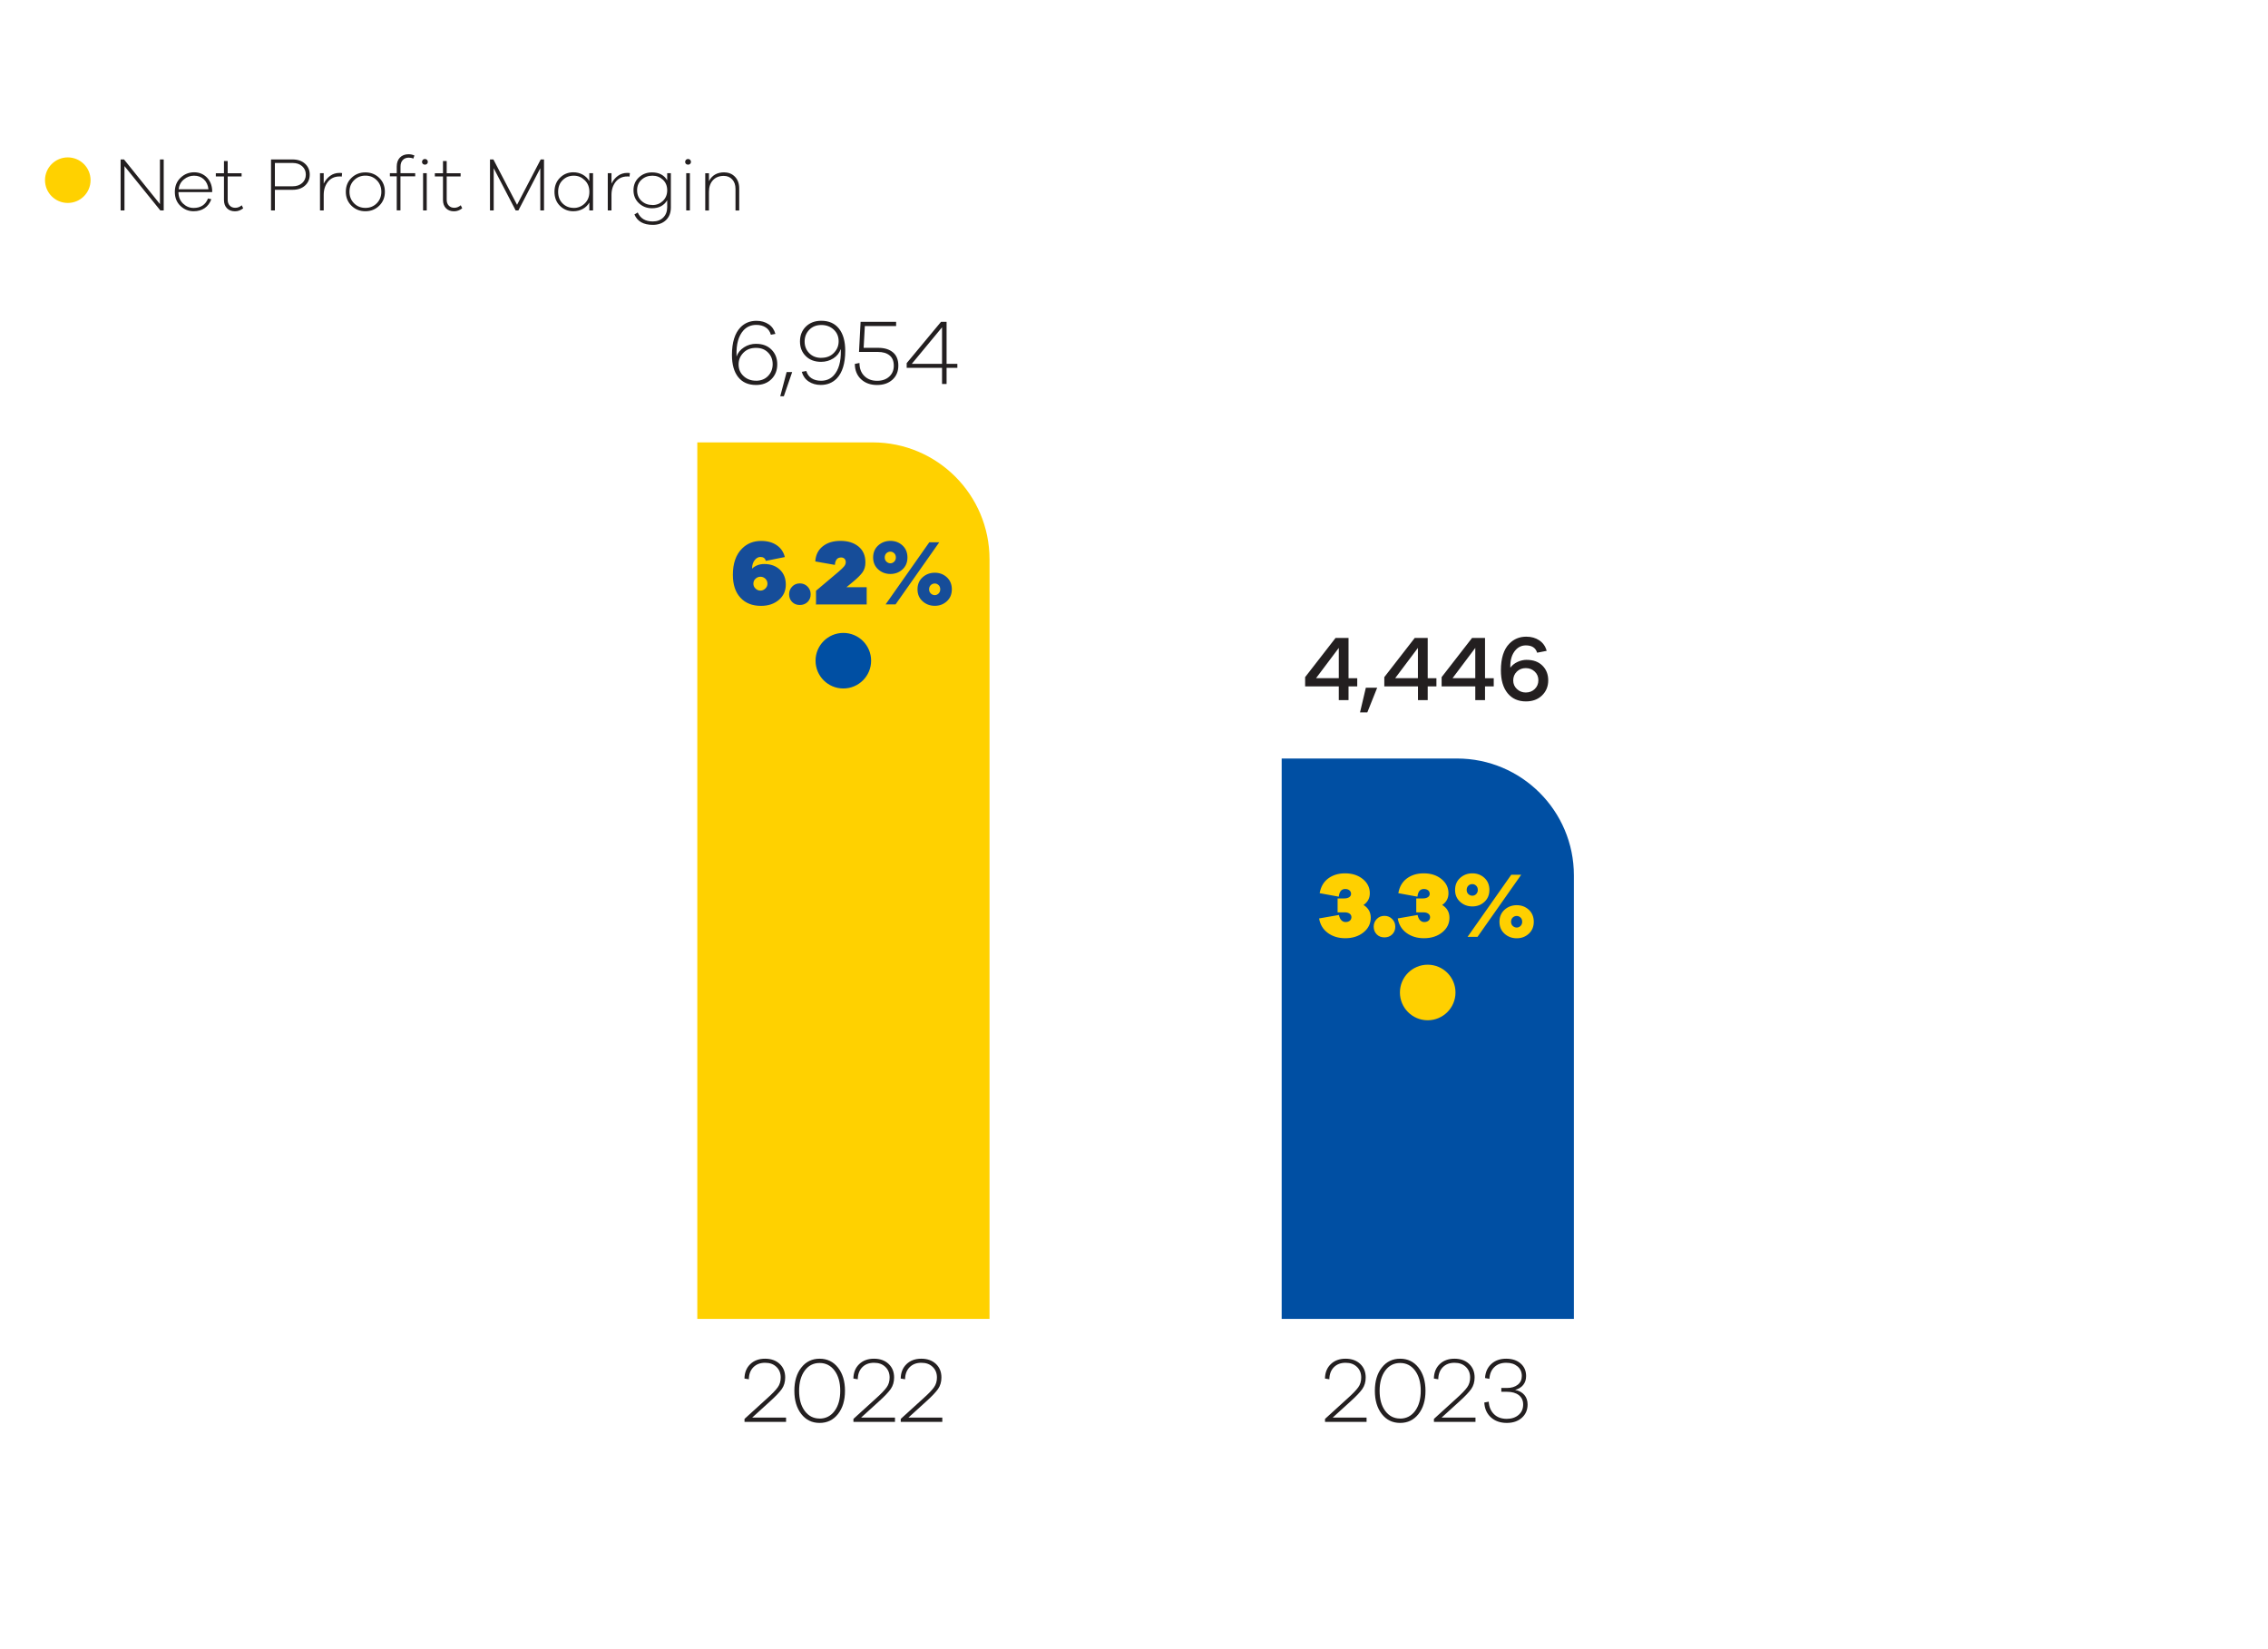 <?xml version="1.0" encoding="UTF-8"?><svg id="Layer_2" xmlns="http://www.w3.org/2000/svg" viewBox="0 0 440 320"><g id="Layer_1-2"><path d="M140.51,33.44c-1.39,0-2.38.57-2.97,1.71v-1.53h-.72v7.22h.72v-3.62c0-.95.26-1.71.78-2.26.52-.56,1.22-.83,2.09-.83.68,0,1.23.23,1.65.69.42.46.63,1.07.63,1.83v4.19h.72v-4.29c0-.93-.27-1.67-.81-2.24-.54-.57-1.24-.86-2.1-.86M133.84,33.61h-.71v7.22h.71v-7.22ZM133.49,30.85c-.17,0-.31.05-.41.16s-.16.24-.16.4.05.29.16.39c.11.1.25.15.41.15.16,0,.29-.05.4-.15.11-.1.16-.23.16-.39s-.05-.29-.16-.4c-.11-.11-.24-.16-.4-.16M126.58,39.78c-.84,0-1.54-.26-2.12-.79-.57-.53-.86-1.22-.86-2.07s.29-1.53.86-2.05c.58-.52,1.28-.78,2.12-.78.79,0,1.46.26,2.02.78.56.52.84,1.21.84,2.05s-.28,1.53-.84,2.07c-.56.53-1.23.8-2.02.8M130.15,33.61h-.71v1.37c-.62-1.02-1.6-1.53-2.95-1.53-.99,0-1.84.32-2.54.97-.7.65-1.05,1.48-1.05,2.49s.35,1.86,1.05,2.52c.7.65,1.54.98,2.54.98,1.34,0,2.32-.52,2.95-1.55v1.37c-.01.83-.27,1.49-.78,1.99-.51.5-1.19.75-2.02.75-1.43,0-2.4-.58-2.92-1.74l-.64.38c.57,1.35,1.76,2.02,3.56,2.02,1.05,0,1.9-.3,2.54-.9.64-.6.96-1.41.97-2.42v-6.7ZM121.7,33.55c-.69,0-1.3.19-1.82.57-.53.38-.94.88-1.25,1.51v-2.02h-.72v7.22h.72v-3.01c0-1.01.27-1.86.82-2.55.55-.68,1.3-1.03,2.25-1.03.19,0,.33,0,.43.03l.07-.68c-.14-.03-.3-.04-.5-.04M111.3,40.34c-.86,0-1.57-.29-2.15-.86-.58-.57-.87-1.33-.87-2.27s.29-1.69.88-2.26c.59-.58,1.3-.86,2.15-.86s1.51.29,2.12.87c.61.58.91,1.33.91,2.26s-.3,1.68-.9,2.26c-.6.58-1.31.87-2.13.87M115.05,33.61h-.72v1.52c-.31-.53-.75-.95-1.29-1.25-.55-.3-1.15-.45-1.81-.45-1.01,0-1.88.35-2.59,1.06-.71.7-1.07,1.61-1.07,2.72s.35,2.03,1.06,2.73c.71.7,1.57,1.05,2.6,1.05.66,0,1.26-.15,1.81-.44.55-.29.98-.71,1.29-1.24v1.52h.72v-7.22ZM105.55,30.94h-.65l-4.59,8.8-4.59-8.8h-.66v9.89h.72v-8.19l4.26,8.19h.53l4.25-8.19v8.19h.72v-9.89ZM89.39,39.83c-.38.32-.8.49-1.25.49s-.8-.14-1.07-.42c-.27-.28-.41-.66-.41-1.14v-4.52h2.7v-.62h-2.7v-2.38h-.72v2.38h-1.58v.62h1.58v4.56c0,.69.2,1.23.59,1.62.39.39.91.58,1.56.58.55,0,1.08-.19,1.58-.58l-.28-.59ZM82.79,33.61h-.71v7.22h.71v-7.22ZM82.44,30.85c-.17,0-.31.05-.41.16s-.16.24-.16.4.05.29.16.39c.11.1.25.15.41.15.16,0,.29-.05.4-.15.11-.1.16-.23.16-.39s-.05-.29-.16-.4c-.11-.11-.24-.16-.4-.16M80.55,34.23v-.62h-2.85v-1.28c0-.53.14-.96.43-1.27.28-.31.68-.47,1.18-.47.32,0,.62.06.87.19l.22-.61c-.36-.16-.74-.24-1.14-.24-.71,0-1.27.22-1.68.65-.41.43-.61,1.01-.61,1.74v1.28h-1.33v.62h1.33v6.6h.72v-6.6h2.85ZM70.88,40.34c-.87,0-1.6-.3-2.19-.89-.59-.59-.89-1.34-.89-2.24s.29-1.65.89-2.24c.59-.59,1.32-.89,2.2-.89s1.61.29,2.2.89c.59.59.89,1.34.89,2.24s-.3,1.64-.89,2.24c-.6.6-1.33.89-2.19.89M70.88,33.45c-1.07,0-1.97.36-2.7,1.07-.73.71-1.09,1.61-1.09,2.69s.36,1.98,1.09,2.7c.73.72,1.63,1.08,2.7,1.08s1.97-.36,2.7-1.08c.73-.72,1.09-1.62,1.09-2.7s-.36-1.98-1.09-2.69c-.73-.71-1.63-1.07-2.7-1.07M65.87,33.55c-.69,0-1.3.19-1.82.57-.53.38-.94.88-1.25,1.51v-2.02h-.72v7.22h.72v-3.01c0-1.01.27-1.86.82-2.55.55-.68,1.3-1.03,2.25-1.03.19,0,.33,0,.43.03l.07-.68c-.14-.03-.3-.04-.5-.04M53.33,36.15v-4.53h3.42c.78,0,1.4.21,1.87.63.47.42.71.96.71,1.63s-.24,1.21-.71,1.64c-.47.42-1.1.63-1.87.63h-3.42ZM52.58,30.94v9.89h.75v-4h3.42c1,0,1.81-.27,2.42-.82.61-.55.92-1.26.92-2.13s-.31-1.57-.92-2.12c-.61-.55-1.42-.82-2.42-.82h-4.18ZM46.91,39.83c-.38.32-.8.49-1.26.49s-.8-.14-1.07-.42c-.27-.28-.41-.66-.41-1.14v-4.52h2.7v-.62h-2.7v-2.38h-.72v2.38h-1.58v.62h1.58v4.56c0,.69.2,1.23.59,1.62s.91.58,1.56.58c.55,0,1.08-.19,1.58-.58l-.28-.59ZM37.65,34.09c.75,0,1.38.23,1.89.7.51.47.81,1.12.9,1.94h-5.79c.1-.8.44-1.44,1.03-1.92.59-.48,1.24-.72,1.97-.72M41.17,37.02c-.04-1.06-.39-1.93-1.04-2.59-.66-.66-1.48-1-2.47-1s-1.89.35-2.63,1.06c-.74.7-1.11,1.62-1.11,2.75s.36,2.03,1.09,2.72c.73.69,1.58,1.03,2.55,1.03.84,0,1.55-.2,2.14-.6.59-.4,1.02-.98,1.3-1.73l-.64-.15c-.49,1.23-1.43,1.84-2.8,1.84-.77,0-1.45-.28-2.04-.84-.59-.56-.89-1.3-.9-2.23h6.54v-.27ZM31.77,30.94h-.74v8.66l-6.97-8.66h-.66v9.89h.75v-8.6l6.95,8.6h.66v-9.89Z" fill="#231f20" stroke-width="0"/><path d="M13.15,39.38c2.44,0,4.42-1.98,4.42-4.42s-1.98-4.42-4.42-4.42-4.42,1.98-4.42,4.42,1.98,4.42,4.42,4.42" fill="#ffd100" stroke-width="0"/><path d="M293.93,269.69c.67-.17,1.2-.49,1.57-.95.38-.47.57-1.04.57-1.73,0-1.01-.35-1.82-1.06-2.44-.71-.62-1.64-.93-2.81-.93s-2.15.34-2.89,1.03-1.14,1.59-1.21,2.72l.85.16c.06-.96.38-1.72.96-2.28.58-.56,1.35-.84,2.3-.84s1.64.24,2.2.71.83,1.1.83,1.86c0,.71-.26,1.27-.79,1.69-.53.42-1.23.63-2.11.63h-1.08v.74h1.12c.97,0,1.73.22,2.29.66.55.44.83,1.04.83,1.81,0,.83-.29,1.5-.88,2.01-.59.51-1.36.77-2.3.77-1.03,0-1.86-.3-2.48-.91-.62-.61-.96-1.41-1.02-2.42l-.86.16c.06,1.19.48,2.14,1.27,2.87.79.72,1.82,1.09,3.09,1.09,1.2,0,2.17-.33,2.92-.99.74-.66,1.12-1.52,1.12-2.59,0-.74-.21-1.36-.63-1.85-.42-.49-1.01-.82-1.76-.97M286.24,275.07h-6.57l3.47-3.15c1.09-.98,1.85-1.79,2.29-2.41.43-.62.65-1.37.65-2.23,0-1.09-.36-1.97-1.08-2.64-.72-.67-1.66-1-2.83-1s-2.13.35-2.86,1.05c-.73.7-1.11,1.63-1.13,2.8l.85.14c.01-.98.31-1.76.88-2.34.58-.58,1.33-.86,2.27-.86s1.63.26,2.19.79c.56.53.84,1.22.84,2.07,0,.73-.19,1.37-.58,1.91s-1.06,1.24-2.03,2.11l-4.41,4.01v.58h8.06v-.83ZM271.63,275.25c-1.2,0-2.16-.5-2.89-1.48-.73-.99-1.09-2.29-1.09-3.9s.36-2.92,1.09-3.92c.73-.99,1.69-1.48,2.89-1.48s2.17.5,2.9,1.48c.73.99,1.1,2.3,1.1,3.92s-.37,2.92-1.1,3.91c-.73.98-1.7,1.48-2.9,1.48M271.63,263.64c-1.46,0-2.65.57-3.55,1.72-.9,1.14-1.35,2.65-1.35,4.51s.45,3.36,1.35,4.51c.9,1.15,2.08,1.72,3.55,1.72s2.65-.57,3.56-1.72c.91-1.15,1.36-2.65,1.36-4.51s-.45-3.36-1.36-4.51c-.91-1.15-2.09-1.72-3.56-1.72M265.11,275.07h-6.57l3.47-3.15c1.09-.98,1.85-1.79,2.29-2.41.43-.62.65-1.37.65-2.23,0-1.09-.36-1.97-1.08-2.64-.72-.67-1.66-1-2.83-1s-2.13.35-2.86,1.05c-.73.7-1.11,1.63-1.13,2.8l.85.14c.01-.98.31-1.76.88-2.34.58-.58,1.33-.86,2.27-.86s1.63.26,2.19.79.84,1.22.84,2.07c0,.73-.19,1.37-.58,1.91s-1.06,1.24-2.03,2.11l-4.41,4.01v.58h8.06v-.83Z" fill="#231f20" stroke-width="0"/><path d="M296,134.37c-.66,0-1.23-.22-1.71-.67s-.72-1-.72-1.67.23-1.25.7-1.71c.47-.46,1.04-.68,1.73-.68s1.26.22,1.74.67.71,1.01.71,1.69-.24,1.25-.71,1.7c-.47.45-1.05.67-1.74.67M296.22,128.03c-.64,0-1.24.14-1.82.41s-1.04.65-1.39,1.12c-.05-1.5.31-2.66,1.06-3.47.54-.58,1.19-.86,1.96-.86,1.16,0,1.89.47,2.18,1.42l1.85-.36c-.24-.88-.71-1.55-1.42-2.03-.71-.48-1.55-.72-2.54-.72-1.31,0-2.4.45-3.28,1.35-1.09,1.1-1.64,2.83-1.64,5.18,0,1.9.43,3.37,1.3,4.44s2.06,1.59,3.56,1.59c1.27,0,2.31-.38,3.11-1.15.8-.77,1.21-1.75,1.21-2.93s-.38-2.13-1.13-2.87c-.75-.74-1.76-1.11-3.03-1.11M286.21,131.59h-4.41l4.41-5.87v5.87ZM289.79,133.18v-1.58h-1.69v-7.81h-2.52l-5.9,7.6v1.8h6.53v2.66h1.89v-2.66h1.69ZM275.08,131.59h-4.41l4.41-5.87v5.87ZM278.67,133.18v-1.58h-1.69v-7.81h-2.52l-5.9,7.6v1.8h6.53v2.66h1.89v-2.66h1.69ZM265.27,138.22l1.89-4.73v-.05h-2.18l-1.13,4.79h1.42ZM259.73,131.59h-4.41l4.41-5.87v5.87ZM263.31,133.18v-1.58h-1.69v-7.81h-2.52l-5.9,7.6v1.8h6.53v2.66h1.89v-2.66h1.69Z" fill="#231f20" stroke-width="0"/><path d="M248.64,147.18h34.02c12.52,0,22.68,10.15,22.68,22.68v86.06h-56.69v-108.74Z" fill="#004fa3" stroke-width="0"/><path d="M182.8,275.07h-6.57l3.47-3.15c1.09-.98,1.85-1.79,2.29-2.41.43-.62.65-1.37.65-2.23,0-1.09-.36-1.97-1.08-2.64-.72-.67-1.66-1-2.83-1s-2.13.35-2.86,1.05c-.73.7-1.11,1.63-1.13,2.8l.85.14c.01-.98.31-1.76.88-2.34.58-.58,1.33-.86,2.27-.86s1.63.26,2.19.79.84,1.22.84,2.07c0,.73-.19,1.37-.58,1.91-.38.54-1.06,1.24-2.03,2.11l-4.41,4.01v.58h8.06v-.83ZM173.62,275.07h-6.57l3.47-3.15c1.09-.98,1.85-1.79,2.29-2.41.43-.62.65-1.37.65-2.23,0-1.09-.36-1.97-1.08-2.64-.72-.67-1.66-1-2.83-1s-2.13.35-2.86,1.05c-.73.7-1.11,1.63-1.13,2.8l.85.14c.01-.98.31-1.76.88-2.34s1.33-.86,2.27-.86,1.63.26,2.19.79c.56.53.84,1.22.84,2.07,0,.73-.19,1.37-.58,1.91s-1.06,1.24-2.03,2.11l-4.41,4.01v.58h8.06v-.83ZM159.01,275.25c-1.2,0-2.16-.5-2.89-1.48-.73-.99-1.09-2.29-1.09-3.9s.36-2.92,1.09-3.92c.73-.99,1.69-1.48,2.89-1.48s2.17.5,2.9,1.48c.73.99,1.1,2.3,1.1,3.92s-.37,2.92-1.1,3.91c-.73.98-1.7,1.48-2.9,1.48M159.01,263.64c-1.46,0-2.65.57-3.55,1.72-.9,1.14-1.35,2.65-1.35,4.51s.45,3.36,1.35,4.51c.9,1.15,2.08,1.72,3.55,1.72s2.65-.57,3.56-1.72c.91-1.15,1.36-2.65,1.36-4.51s-.45-3.36-1.36-4.51c-.91-1.15-2.09-1.72-3.56-1.72M152.49,275.07h-6.57l3.47-3.15c1.09-.98,1.85-1.79,2.29-2.41.43-.62.65-1.37.65-2.23,0-1.09-.36-1.97-1.08-2.64-.72-.67-1.66-1-2.83-1s-2.13.35-2.86,1.05c-.73.7-1.11,1.63-1.13,2.8l.85.14c.01-.98.31-1.76.88-2.34.58-.58,1.33-.86,2.27-.86s1.63.26,2.19.79.84,1.22.84,2.07c0,.73-.19,1.37-.58,1.91s-1.06,1.24-2.03,2.11l-4.41,4.01v.58h8.06v-.83Z" fill="#231f20" stroke-width="0"/><path d="M182.76,70.6h-5.87l5.87-7.09v7.09ZM185.73,71.37v-.77h-2.09v-8.15h-1.08l-6.66,8.01v.92h6.86v3.13h.88v-3.13h2.09ZM167.55,67.48l.23-4.21h6.07v-.83h-6.89l-.31,5.85h3.67c.96,0,1.71.22,2.26.67.55.44.82,1.11.82,2s-.3,1.58-.89,2.12c-.59.54-1.38.81-2.35.81-1.02,0-1.85-.31-2.48-.94-.63-.62-.94-1.46-.94-2.52l-.9.18c.01,1.25.42,2.24,1.21,2.98.8.74,1.83,1.11,3.09,1.11s2.23-.34,3-1.03c.76-.69,1.14-1.6,1.14-2.73s-.35-1.99-1.04-2.57-1.65-.88-2.86-.88h-2.83ZM159.34,69.44c-.96,0-1.74-.3-2.34-.91-.6-.6-.9-1.36-.9-2.26s.3-1.66.9-2.28c.6-.62,1.38-.93,2.34-.93s1.76.3,2.4.89c.64.59.96,1.35.96,2.26s-.31,1.63-.93,2.27c-.62.64-1.43.95-2.44.95M159.34,62.24c-1.24,0-2.23.38-3,1.13-.76.76-1.14,1.72-1.14,2.88s.37,2.1,1.12,2.84c.74.74,1.73,1.12,2.97,1.12.89,0,1.69-.23,2.39-.68.71-.46,1.18-1.06,1.42-1.8l.02.29c.05,2.15-.41,3.76-1.37,4.82-.64.7-1.46,1.04-2.47,1.04-.72,0-1.33-.16-1.83-.48-.5-.32-.84-.79-1.02-1.41l-.88.16c.23.8.67,1.43,1.33,1.87.66.44,1.45.67,2.36.67,1.25,0,2.28-.42,3.1-1.26,1.09-1.14,1.64-2.93,1.64-5.36,0-1.85-.4-3.28-1.21-4.3s-1.95-1.53-3.44-1.53M152.07,76.88l1.6-4.64v-.05h-1.06l-1.24,4.7h.7ZM146.65,73.87c-.95,0-1.75-.3-2.39-.89-.65-.6-.97-1.35-.97-2.26s.31-1.63.93-2.27c.62-.64,1.43-.95,2.44-.95s1.74.3,2.34.9.9,1.36.9,2.27-.3,1.66-.89,2.28c-.59.62-1.38.93-2.35.93M146.72,66.71c-.89,0-1.69.23-2.39.69-.71.46-1.19,1.06-1.44,1.79v-.27c-.07-2.14.38-3.74,1.35-4.82.65-.71,1.48-1.06,2.48-1.06.72,0,1.33.16,1.83.49.5.32.83.8,1,1.42l.88-.16c-.22-.8-.65-1.43-1.31-1.87-.66-.44-1.45-.67-2.36-.67-1.25,0-2.28.42-3.1,1.26-1.1,1.14-1.66,2.93-1.66,5.36,0,1.85.4,3.28,1.21,4.3s1.96,1.53,3.46,1.53c1.24,0,2.23-.38,2.99-1.13.76-.76,1.13-1.72,1.13-2.88s-.37-2.1-1.12-2.85-1.73-1.12-2.95-1.12" fill="#231f20" stroke-width="0"/><path d="M135.27,85.84h34.02c12.52,0,22.68,10.15,22.68,22.68v147.4h-56.69V85.84Z" fill="#ffd100" stroke-width="0"/><path d="M181.35,113.22c.28,0,.52.1.74.31.22.2.32.48.32.83,0,.32-.11.59-.32.8-.22.21-.46.32-.74.32s-.54-.11-.77-.32c-.22-.21-.33-.48-.33-.8,0-.35.11-.62.32-.83.22-.2.47-.31.77-.31M181.35,111.13c-.92,0-1.71.3-2.37.89-.65.59-.98,1.37-.98,2.33s.33,1.72.98,2.31c.65.59,1.44.89,2.37.89s1.71-.3,2.35-.89c.64-.59.96-1.36.96-2.31s-.32-1.74-.96-2.33c-.64-.59-1.42-.89-2.35-.89M172.74,107.04c.28,0,.52.1.74.31.22.2.32.48.32.83,0,.32-.11.59-.32.8-.22.21-.46.32-.74.32s-.54-.11-.77-.32c-.22-.21-.33-.48-.33-.8,0-.35.11-.62.32-.83.22-.2.47-.31.77-.31M171.81,117.28h1.93l8.48-12.06h-1.93l-8.48,12.06ZM172.74,104.95c-.92,0-1.71.3-2.37.89-.65.59-.98,1.37-.98,2.33s.33,1.72.98,2.31c.65.59,1.44.89,2.37.89s1.71-.3,2.35-.89c.64-.59.96-1.36.96-2.31s-.32-1.74-.96-2.33c-.64-.59-1.42-.89-2.35-.89M168.13,113.94h-3.91l1.35-1.12c.82-.68,1.41-1.28,1.77-1.78s.55-1.14.55-1.91c0-1.32-.44-2.35-1.33-3.08-.89-.73-2.05-1.1-3.49-1.1s-2.57.35-3.46,1.06c-.89.71-1.37,1.69-1.44,2.93l3.8.67c.07-.96.47-1.44,1.21-1.44.28,0,.49.08.66.25s.24.39.24.67-.11.55-.32.81c-.22.26-.58.61-1.08,1.04l-4.37,3.69v2.54l-.05.11h9.88v-3.35ZM155.17,113.2c-.6,0-1.1.21-1.49.62s-.59.91-.59,1.49.19,1.1.58,1.49c.39.4.89.59,1.5.59s1.12-.2,1.51-.59c.4-.4.59-.89.59-1.49s-.2-1.07-.6-1.49c-.4-.41-.9-.62-1.5-.62M147.52,114.6c-.36,0-.68-.13-.95-.4-.28-.26-.41-.58-.41-.94,0-.38.13-.71.41-.96.27-.26.59-.39.96-.39s.69.13.96.39c.27.26.4.58.4.96,0,.36-.14.67-.41.94-.28.26-.59.4-.95.4M148.28,109.44c-.95,0-1.74.3-2.38.9.01-.74.21-1.33.59-1.75.31-.35.66-.52,1.04-.52.56,0,.91.25,1.04.76l3.69-.74c-.25-1-.78-1.77-1.59-2.31-.81-.55-1.81-.82-3-.82-1.49,0-2.72.49-3.71,1.48-1.19,1.19-1.78,2.89-1.78,5.09,0,1.91.49,3.39,1.47,4.45s2.31,1.58,3.99,1.58c1.39,0,2.54-.38,3.45-1.15.91-.77,1.36-1.76,1.36-2.97s-.38-2.17-1.15-2.9c-.77-.73-1.78-1.1-3.02-1.1" fill="#164d99" stroke-width="0"/><path d="M163.61,133.59c2.97,0,5.39-2.41,5.39-5.39s-2.41-5.39-5.39-5.39-5.39,2.41-5.39,5.39,2.41,5.39,5.39,5.39" fill="#004fa3" stroke-width="0"/><path d="M294.25,177.73c.28,0,.52.1.74.31.22.2.32.48.32.83,0,.32-.11.59-.32.8-.22.21-.46.31-.74.31s-.54-.1-.77-.31c-.22-.21-.33-.48-.33-.8,0-.35.11-.62.32-.83.22-.2.47-.31.77-.31M294.25,175.64c-.92,0-1.71.3-2.37.89-.65.59-.98,1.37-.98,2.33s.33,1.72.98,2.31c.65.59,1.44.89,2.37.89s1.71-.3,2.35-.89c.64-.59.96-1.37.96-2.31s-.32-1.74-.96-2.33c-.64-.59-1.42-.89-2.35-.89M285.64,171.55c.28,0,.52.1.74.31s.32.48.32.83c0,.32-.11.59-.32.8s-.46.31-.74.31-.54-.1-.77-.31c-.22-.21-.33-.48-.33-.8,0-.35.11-.62.32-.83s.47-.31.77-.31M284.71,181.79h1.93l8.48-12.06h-1.93l-8.48,12.06ZM285.64,169.46c-.92,0-1.71.3-2.37.89-.65.59-.98,1.37-.98,2.33s.33,1.72.98,2.31c.65.59,1.44.89,2.37.89s1.71-.3,2.35-.89c.64-.59.96-1.37.96-2.31s-.32-1.74-.96-2.33-1.42-.89-2.35-.89M279.79,175.6c.82-.56,1.22-1.32,1.22-2.27,0-1.1-.45-2.02-1.36-2.76s-2.05-1.11-3.45-1.11c-1.28,0-2.37.33-3.26.99-.89.66-1.44,1.61-1.66,2.86l3.71.68c.11-1,.52-1.49,1.24-1.49.35,0,.62.09.83.26.2.17.31.4.31.69,0,.26-.12.48-.36.64-.24.16-.56.24-.95.24h-1.3v2.7h1.37c.4,0,.71.08.95.25.24.17.36.4.36.68s-.1.52-.31.69c-.2.17-.48.26-.83.26-.31,0-.58-.12-.81-.35s-.38-.57-.47-1.02l-3.85.67c.2,1.2.77,2.14,1.7,2.82.93.68,2.06,1.02,3.38,1.02,1.43,0,2.61-.38,3.55-1.14.94-.76,1.4-1.71,1.4-2.84,0-1.07-.47-1.9-1.42-2.48M268.58,177.71c-.6,0-1.1.21-1.49.62-.4.41-.59.91-.59,1.48s.2,1.1.59,1.49c.39.4.89.59,1.5.59s1.12-.2,1.51-.59c.4-.4.59-.89.59-1.49s-.2-1.07-.6-1.48-.9-.62-1.5-.62M264.53,175.6c.82-.56,1.22-1.32,1.22-2.27,0-1.1-.45-2.02-1.36-2.76-.91-.74-2.06-1.11-3.45-1.11-1.28,0-2.37.33-3.26.99-.89.66-1.44,1.61-1.66,2.86l3.71.68c.11-1,.52-1.49,1.24-1.49.35,0,.62.09.83.26.2.17.31.4.31.69,0,.26-.12.48-.36.64-.24.16-.56.24-.95.24h-1.3v2.7h1.37c.4,0,.71.08.95.25.24.17.36.4.36.68s-.1.52-.31.69c-.2.17-.48.26-.83.26-.31,0-.58-.12-.81-.35s-.38-.57-.47-1.02l-3.85.67c.2,1.2.77,2.14,1.7,2.82.93.68,2.05,1.02,3.37,1.02,1.43,0,2.61-.38,3.55-1.14.94-.76,1.4-1.71,1.4-2.84,0-1.07-.47-1.9-1.42-2.48" fill="#ffd000" stroke-width="0"/><path d="M276.98,197.97c2.97,0,5.39-2.41,5.39-5.39s-2.41-5.39-5.39-5.39-5.39,2.41-5.39,5.39,2.41,5.39,5.39,5.39" fill="#ffd000" stroke-width="0"/><rect width="440" height="320" fill="none" stroke-width="0"/></g></svg>